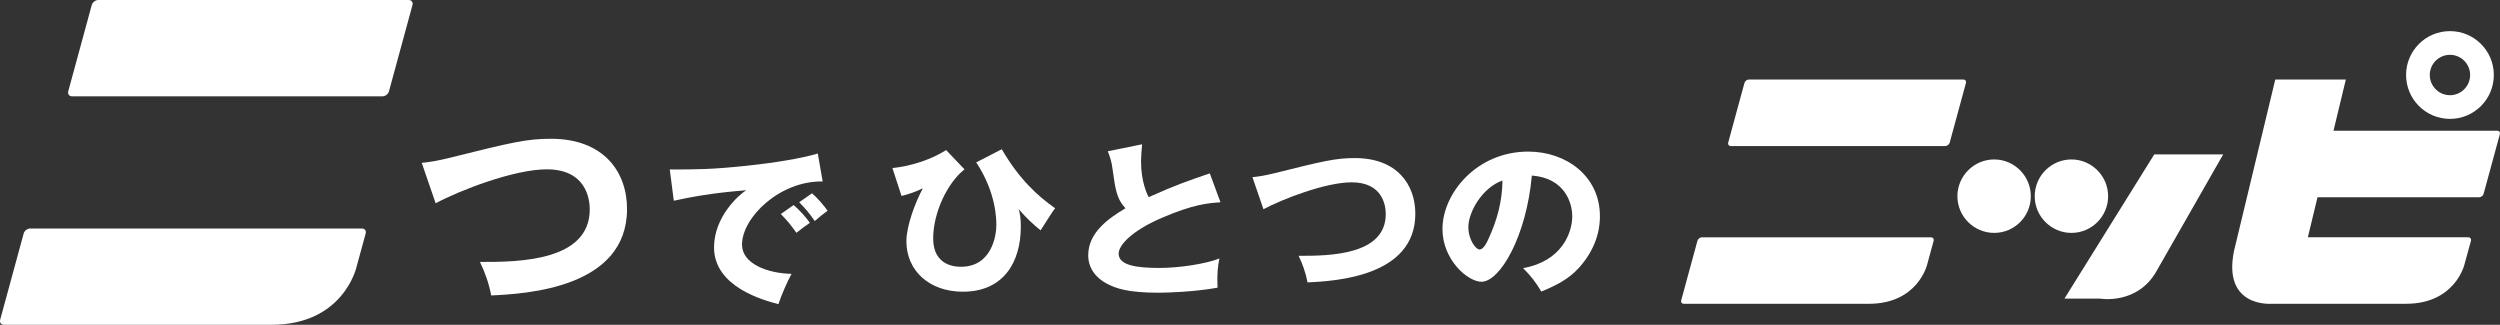 <?xml version="1.0" encoding="UTF-8"?>
<svg id="Layer_2" xmlns="http://www.w3.org/2000/svg" viewBox="0 0 1017.84 132.23">
  <rect x="0" y="0" width="1017.84" height="132.23" fill="#333333" stroke="none"/>
  <defs>
    <style>
      .cls-1 {
        fill: #fff;
      }
    </style>
  </defs>
  <g id="_修正" data-name="修正">
    <g>
      <g>
        <path class="cls-1" d="M392.68,68.96c-6.84,5.35-12.75,17.46-12.75,28.15,0,11.5,9.69,11.5,11.33,11.5,12.46,0,14.39-12.65,14.39-16.92,0-2.23,0-13.2-8.19-25.58l10.4-5.35c7.12,12.25,14.74,19.15,21.72,24.02-.85,1.02-2.99,4.4-5.91,9-2.85-2.3-5.48-4.67-8.9-8.59.43,1.69.85,3.25.85,7.04,0,14.68-7.19,26.53-23.58,26.53-13.68,0-23.01-8.53-23.01-20.57,0-6.23,3.63-15.84,6.7-21.52-2.71,1.29-5.56,2.37-8.69,3.11l-3.7-11.37c2.14-.2,12.32-1.35,21.87-7.31l7.48,7.85Z"/>
        <path class="cls-1" d="M496.89,82.36c-5.06.34-11.04.81-23.93,6.36-12.54,5.41-17.52,11.23-17.52,14.55,0,4.87,7.62,5.82,16.67,5.82,7.91,0,18.73-1.62,24.36-3.86-.64,3.04-1,5.82-.78,11.91-9.62,1.69-20.16,2.03-24.08,2.03-12.39,0-17.24-1.76-20.8-3.59-4.49-2.3-7.76-6.29-7.76-11.64,0-9.2,8.12-14.96,15.17-19.15-3.56-3.79-4.06-7.38-5.27-15.97-.43-3.25-.85-4.33-1.92-7.24l13.96-2.84c-.29,3.45-.43,4.94-.43,7.11,0,8.12,2.49,13.33,3.13,14.41,11.11-5.01,16.17-6.7,24.86-9.68l4.35,11.77Z"/>
        <path class="cls-1" d="M509.92,72.14c3.13-.34,5.06-.68,8.98-1.62,20.09-5.01,24.93-6.16,32.76-6.16,17.09,0,24.57,10.76,24.57,22.67,0,25.51-32.41,27.41-43.88,27.95-.71-3.79-2-7.44-3.63-10.83,12.82.07,35.47-.34,35.47-16.99,0-3.52-1.28-12.93-13.89-12.93-10.61,0-28.21,6.83-35.9,10.96l-4.49-13.06Z"/>
        <path class="cls-1" d="M620.11,109.16c15.46-2.71,20.01-14.08,20.01-21.11,0-5.48-3.06-15.56-16.45-16.58-2.21,24.77-12.96,43.24-20.51,43.24-5.56,0-15.88-8.93-15.88-21.45,0-14.55,13.96-31.54,34.9-31.54,15.6,0,29.2,10.08,29.2,26.26,0,3.11-.28,11.77-8.4,20.91-4.34,4.8-9.4,7.31-15.46,9.81-2.35-3.93-3.92-5.96-7.41-9.54ZM597.82,92.44c0,5.21,3.06,9.14,4.56,9.14,1.71,0,3.06-3.05,3.85-4.81,3.06-6.7,5.41-14.48,5.48-23.28-8.26,2.91-13.89,12.86-13.89,18.95Z"/>
      </g>
      <g>
        <path class="cls-1" d="M171.72,66.31c3.95-.43,6.37-.85,11.31-2.05,25.31-6.31,31.42-7.76,41.29-7.76,21.54,0,30.97,13.56,30.97,28.57,0,32.15-40.84,34.54-55.3,35.22-.9-4.78-2.51-9.38-4.58-13.65,16.16.09,44.7-.43,44.7-21.41,0-4.43-1.62-16.29-17.5-16.29-13.38,0-35.55,8.61-45.24,13.82l-5.66-16.46Z"/>
        <path class="cls-1" d="M334.94,73.87c-17.59-.27-32.84,14.75-32.84,25.72,0,7.85,10.47,11.71,20.16,11.91-1.57,2.84-4.13,8.59-5.34,12.32-5.77-1.49-26.21-6.9-26.21-23.08,0-12.52,10.19-21.52,13.11-23.28-13.96,1.08-22.58,2.77-29.49,4.26l-1.64-12.72c10.9,0,17.09,0,31.7-1.56,10.33-1.08,21.87-2.91,28.56-4.94l1.99,11.37ZM323.11,83.48c2.14,1.76,5.2,5.14,6.62,7.24-1.99,1.35-2.99,2.1-5.48,4.06-2.71-3.72-3.42-4.6-6.34-7.65l5.2-3.65ZM330.59,78.68c1.99,1.69,4.92,5.01,6.34,7.11-1.78,1.29-2.99,2.3-5.2,4.2-2.64-3.72-3.42-4.6-6.34-7.65l5.2-3.65Z"/>
      </g>
      <g>
        <path class="cls-1" d="M796.93,79.89c0,8.23,6.71,14.93,14.97,14.93s14.92-6.7,14.92-14.93-6.69-14.97-14.92-14.97-14.97,6.72-14.97,14.97Z"/>
        <path class="cls-1" d="M828.41,79.89c0,8.23,6.71,14.93,14.95,14.93s14.93-6.7,14.93-14.93-6.69-14.97-14.93-14.97-14.95,6.72-14.95,14.97Z"/>
        <path class="cls-1" d="M793.79,58.06c-.2.76-1.02,1.4-1.81,1.4h-87.29c-.8,0-1.28-.64-1.08-1.4l6.62-24.29c.22-.77,1.04-1.4,1.82-1.4h87.3c.81,0,1.27.63,1.06,1.4l-6.62,24.29Z"/>
        <path class="cls-1" d="M760.8,123.7h-75.25c-.81,0-1.28-.62-1.08-1.39l6.62-24.29c.21-.77,1.03-1.4,1.82-1.4h93.28c.8,0,1.28.63,1.07,1.4l-2.62,9.59s-3.7,16.08-23.83,16.08Z"/>
        <path class="cls-1" d="M877.92,110.51l27.23-47.66h-28.07l-36.57,58.73h14.44s15.14,2.65,22.97-11.07Z"/>
        <path class="cls-1" d="M909.55,102.16l16.8-69.79h28.73l-5.03,20.85h66.68c.79,0,1.27.62,1.06,1.38l-6.62,24.3c-.21.78-1.03,1.41-1.82,1.41h-65.81l-3.93,16.3h65.33c.8,0,1.28.63,1.08,1.4l-2.63,9.59s-3.7,16.08-23.82,16.08h-54.7s-20.07,1.71-15.32-21.54Z"/>
        <path class="cls-1" d="M997.47,12.67c-9.88,0-17.87,8-17.87,17.86s8,17.87,17.87,17.87,17.86-8.01,17.86-17.87-8-17.86-17.86-17.86ZM997.47,38.76c-4.53,0-8.22-3.7-8.22-8.23s3.69-8.21,8.22-8.21,8.21,3.68,8.21,8.21-3.68,8.23-8.21,8.23Z"/>
      </g>
      <g>
        <path class="cls-1" d="M158.35,37.2c-.29,1.1-1.47,2.02-2.63,2.02H29.35c-1.15,0-1.86-.92-1.57-2.02L37.36,2.03c.32-1.11,1.5-2.03,2.63-2.03h126.41c1.17,0,1.84.92,1.54,2.03l-9.58,35.17Z"/>
        <path class="cls-1" d="M110.59,132.23H1.63c-1.18,0-1.86-.9-1.57-2.01l9.58-35.17c.31-1.11,1.49-2.02,2.63-2.02h135.07c1.15,0,1.85.91,1.54,2.02l-3.8,13.89s-5.35,23.29-34.5,23.29Z"/>
      </g>
    </g>
  </g>
</svg>